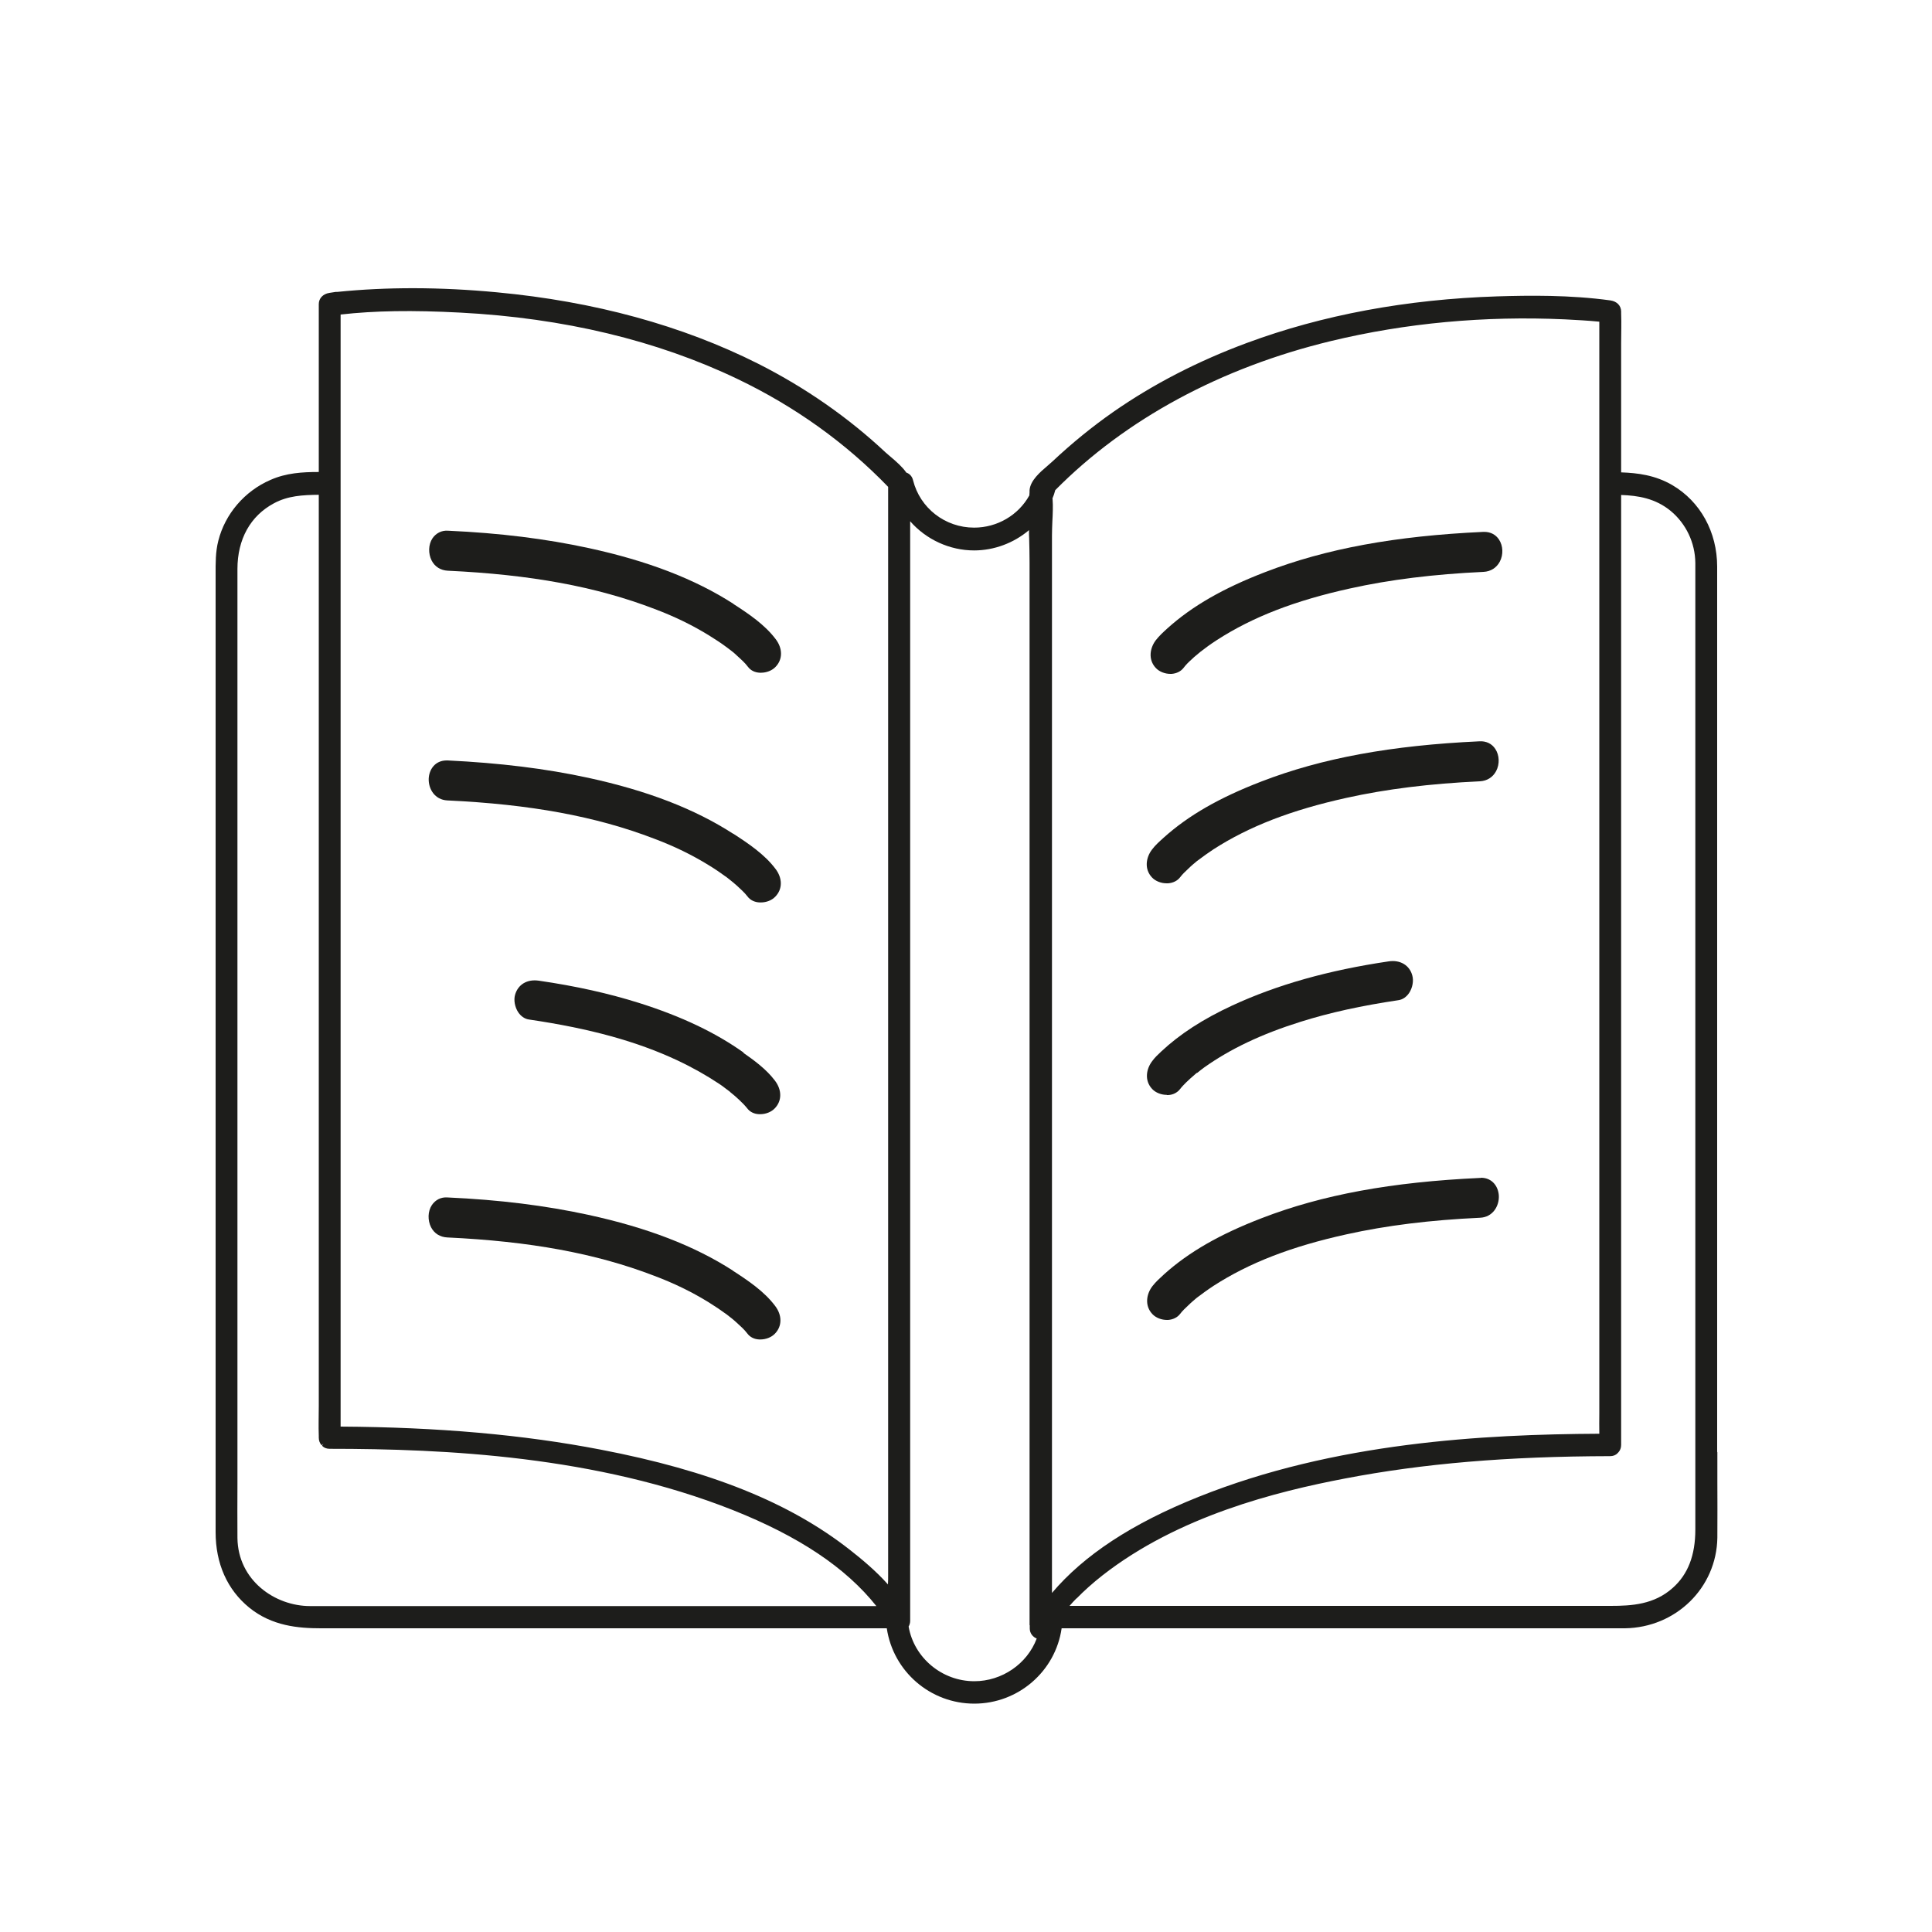 <?xml version="1.0" encoding="UTF-8"?><svg  xmlns="http://www.w3.org/2000/svg" viewBox="0 0 100 100"><defs><style>.cls-1{fill:#1d1d1b;}</style></defs><path class="cls-1" d="m37.97,31.26c-2-1.29-4.45-2.23-7.49-2.89-2.21-.48-4.6-.78-7.28-.9-.34-.03-.64.13-.82.4-.21.32-.22.78-.04,1.14.17.33.47.51.84.53,4.28.2,7.68.82,10.7,1.98,1.04.39,1.96.84,2.82,1.37.34.21.66.42.95.64l.3.23c.07.06.14.12.21.19.2.18.4.36.55.56.14.19.36.3.62.31.02,0,.04,0,.06,0,.28,0,.57-.11.75-.3.38-.39.38-.96,0-1.45-.56-.74-1.39-1.3-2.18-1.81Z"/><path class="cls-1" d="m88.88,75.17V30.61c0-.43,0-.85,0-1.28,0-1.79-.87-3.37-2.32-4.22-.89-.52-1.8-.63-2.65-.66v-5.92c0-.25,0-.51,0-.76,0-.51.02-1.03,0-1.54,0-.02,0-.04,0-.06v-.04c0-.31-.22-.53-.55-.58-2.09-.29-4.23-.26-5.86-.21-4.69.15-9.05.96-12.96,2.41-2.54.94-4.86,2.14-6.9,3.56-1.12.78-2.18,1.65-3.15,2.56-.08.07-.17.15-.26.23-.4.34-.9.77-.94,1.27,0,.08,0,.16-.01.24v.03c-.57,1.03-1.67,1.67-2.86,1.67h0c-1.5,0-2.8-1.01-3.16-2.45-.04-.17-.14-.3-.28-.37-.02-.01-.04-.02-.07-.03-.2-.29-.51-.56-.78-.79-.1-.09-.2-.17-.28-.24-1.93-1.81-4.15-3.36-6.6-4.6-3.93-1.98-8.49-3.23-13.53-3.7-2.95-.28-5.73-.28-8.27-.02h-.08c-.11.02-.21.03-.32.05-.33.05-.55.28-.55.58v8.69c-.85,0-1.69.05-2.5.41-1.34.58-2.35,1.76-2.7,3.15-.15.58-.14,1.17-.14,1.74v49.57c0,1.63.6,2.98,1.74,3.91,1.17.95,2.53,1.07,3.71,1.07h29.29c.33,2.23,2.25,3.9,4.53,3.9h0c2.27,0,4.2-1.67,4.52-3.9h28.03c.38,0,.75,0,1.13,0,2.64-.04,4.74-2.1,4.78-4.69.01-.99,0-1.99,0-2.96,0-.49,0-.99,0-1.48ZM54.47,25.81c.06-.14.11-.28.15-.44,3.63-3.67,8.56-6.34,14.28-7.72,3.86-.93,7.93-1.31,12.1-1.12.57.03,1.17.06,1.78.12v55.74c0,.25,0,.5,0,.76,0,.35-.01.71,0,1.06-5.97.03-13.7.44-20.75,3.27-3.45,1.38-5.93,3.02-7.58,4.97V27.72c0-.24.01-.48.02-.73.02-.39.04-.79.01-1.18Zm1.25,56.93c.4-.41.85-.81,1.32-1.18,3.95-3.1,9.06-4.36,12.56-5.03,4.06-.78,8.43-1.15,13.74-1.16.15,0,.29-.05.38-.15.01,0,.02-.02.02-.02h0l.03-.03c.09-.1.14-.23.14-.38V25.62c.87.03,1.77.17,2.57.83.79.66,1.26,1.64,1.27,2.69,0,.29,0,.58,0,.86v49.17c0,1.33-.38,2.32-1.17,3.02-.96.86-2.12.93-3.21.93h-28.01c.11-.13.23-.26.36-.39Zm-2.42,1.37v.18c0,.25.16.44.36.52-.49,1.31-1.8,2.21-3.23,2.21-1.67,0-3.12-1.21-3.4-2.83.05-.09.08-.19.08-.29V26.98c.83.95,2.05,1.51,3.31,1.51,1.03,0,2.05-.38,2.84-1.05,0,.15,0,.3.01.45.01.41.02.81.02,1.22v50.73c0,.48,0,.95,0,1.43,0,.94,0,1.91,0,2.86Zm-36.8-9.8s0,.04,0,.06v.04c0,.16.05.29.15.4l.09-.09-.07.11c.1.11.24.16.39.16,6,0,13.8.37,20.87,3.17,3.42,1.36,5.85,2.98,7.43,4.97h-27.77c-.52,0-1.03,0-1.54,0-1.82,0-3.73-1.33-3.76-3.52-.01-.94,0-1.9,0-2.83,0-.47,0-.94,0-1.42V29.45c0-1.54.67-2.75,1.89-3.4.72-.39,1.48-.43,2.32-.44v46.41c0,.25,0,.51,0,.76,0,.51-.02,1.03,0,1.54Zm1.13-.49V16.65c0-.08,0-.16,0-.24v-.13c1.76-.2,3.73-.23,6.19-.1,5.36.28,10.18,1.44,14.34,3.43,2.99,1.43,5.62,3.32,7.81,5.59v56.34c0,.15,0,.31-.01.47-.62-.7-1.37-1.32-1.97-1.79-3.12-2.45-7.22-4.1-12.91-5.19-3.99-.77-8.39-1.16-13.45-1.19Z"/><path class="cls-1" d="m60.58,34.88s.04,0,.06,0c.26-.02.48-.13.62-.31h0c.12-.16.26-.3.43-.45.08-.08.16-.15.25-.22l.19-.16c.23-.18.54-.41.87-.62,1.83-1.18,4.01-2.03,6.87-2.66,2.07-.46,4.34-.74,6.92-.86.37-.02.67-.21.84-.53.19-.36.17-.82-.04-1.14-.17-.26-.44-.4-.76-.4-.02,0-.04,0-.05,0-4.57.21-8.15.87-11.29,2.08-2.16.83-3.77,1.75-5.05,2.9-.22.2-.43.39-.61.62-.31.4-.42,1.01,0,1.45.18.19.47.3.75.3Z"/><path class="cls-1" d="m60.4,45.72s.04,0,.06,0c.26-.02.48-.13.62-.31h0c.12-.16.27-.3.43-.45.08-.08.16-.15.24-.22l.19-.16c.33-.25.61-.45.87-.62,1.83-1.18,4.02-2.03,6.87-2.66,2.07-.46,4.34-.74,6.92-.86.37-.02.67-.21.84-.53.19-.36.17-.82-.04-1.14-.18-.28-.48-.42-.82-.4-4.57.21-8.16.87-11.29,2.08-2.16.83-3.77,1.75-5.05,2.9-.22.2-.44.39-.61.62-.31.4-.42,1.01,0,1.45.18.19.47.3.75.3Z"/><path class="cls-1" d="m60.4,56.68s.04,0,.06,0c.26-.01.48-.13.62-.31.1-.13.21-.24.32-.35.13-.13.27-.25.42-.38.04-.04.08-.07.13-.11h.02c.12-.1.24-.19.36-.28,1.35-.96,2.97-1.73,4.98-2.36,1.52-.48,3.18-.84,5.07-1.12.22-.03.42-.17.56-.38.17-.26.24-.62.16-.9-.14-.53-.63-.82-1.22-.73-3.12.46-5.78,1.21-8.11,2.29-1.51.7-2.71,1.48-3.67,2.38-.17.16-.33.31-.46.49-.31.4-.42,1.01,0,1.45.18.19.47.3.75.3Z"/><path class="cls-1" d="m76.65,60.97s-.04,0-.05,0c-4.57.21-8.16.87-11.29,2.08-2.16.83-3.77,1.75-5.05,2.9-.23.21-.44.4-.61.62-.31.4-.42,1.01,0,1.45.18.19.47.3.75.3.02,0,.04,0,.06,0,.26-.02.48-.13.62-.31.12-.16.28-.31.43-.45.08-.08.16-.15.24-.22.05-.04.09-.08.14-.12l.06-.05c.25-.19.55-.41.87-.62,1.83-1.18,4.01-2.03,6.87-2.66,2.07-.46,4.33-.74,6.92-.86.66-.03.99-.61.97-1.13-.02-.46-.32-.94-.93-.94Z"/><path class="cls-1" d="m37.94,43.15c-2-1.29-4.45-2.23-7.49-2.89-2.21-.48-4.59-.77-7.28-.9-.02,0-.04,0-.05,0-.61,0-.91.48-.93.94-.02.53.31,1.1.97,1.13,4.28.2,7.68.82,10.7,1.98,1.04.39,1.96.84,2.82,1.37.33.2.65.42.95.64l.3.24c.07.06.14.12.21.18.17.16.39.35.55.56.14.19.37.3.63.31.02,0,.04,0,.06,0,.29,0,.57-.11.75-.3.38-.39.38-.96,0-1.45-.56-.74-1.39-1.3-2.18-1.81Z"/><path class="cls-1" d="m38.5,54.49c-1.44-1.03-3.21-1.88-5.43-2.58-1.56-.49-3.25-.87-5.18-1.15-.61-.09-1.08.2-1.23.73-.08.28-.01.64.16.9.14.21.34.35.56.38,3.14.46,5.58,1.13,7.67,2.11.81.38,1.51.78,2.16,1.21.12.08.25.17.36.26l.2.15s.02.02.03.03c.18.14.32.27.45.39.15.14.3.29.42.44.14.19.36.3.62.31.02,0,.04,0,.06,0,.28,0,.57-.11.75-.3.38-.39.38-.96,0-1.45-.44-.58-1.07-1.04-1.63-1.43Z"/><path class="cls-1" d="m37.94,65.77c-2-1.29-4.45-2.23-7.49-2.89-2.21-.48-4.6-.78-7.28-.9-.35-.03-.64.13-.82.4-.21.32-.22.78-.04,1.14.17.33.47.51.84.53,4.28.2,7.68.82,10.7,1.98,1.04.39,1.96.84,2.82,1.37.34.21.65.42.95.64l.28.22c.08.07.16.13.23.2.21.19.4.36.55.56.14.19.36.3.62.31.02,0,.04,0,.06,0,.28,0,.57-.11.75-.3.38-.39.38-.96,0-1.45-.56-.74-1.39-1.3-2.18-1.81Z"/></svg>